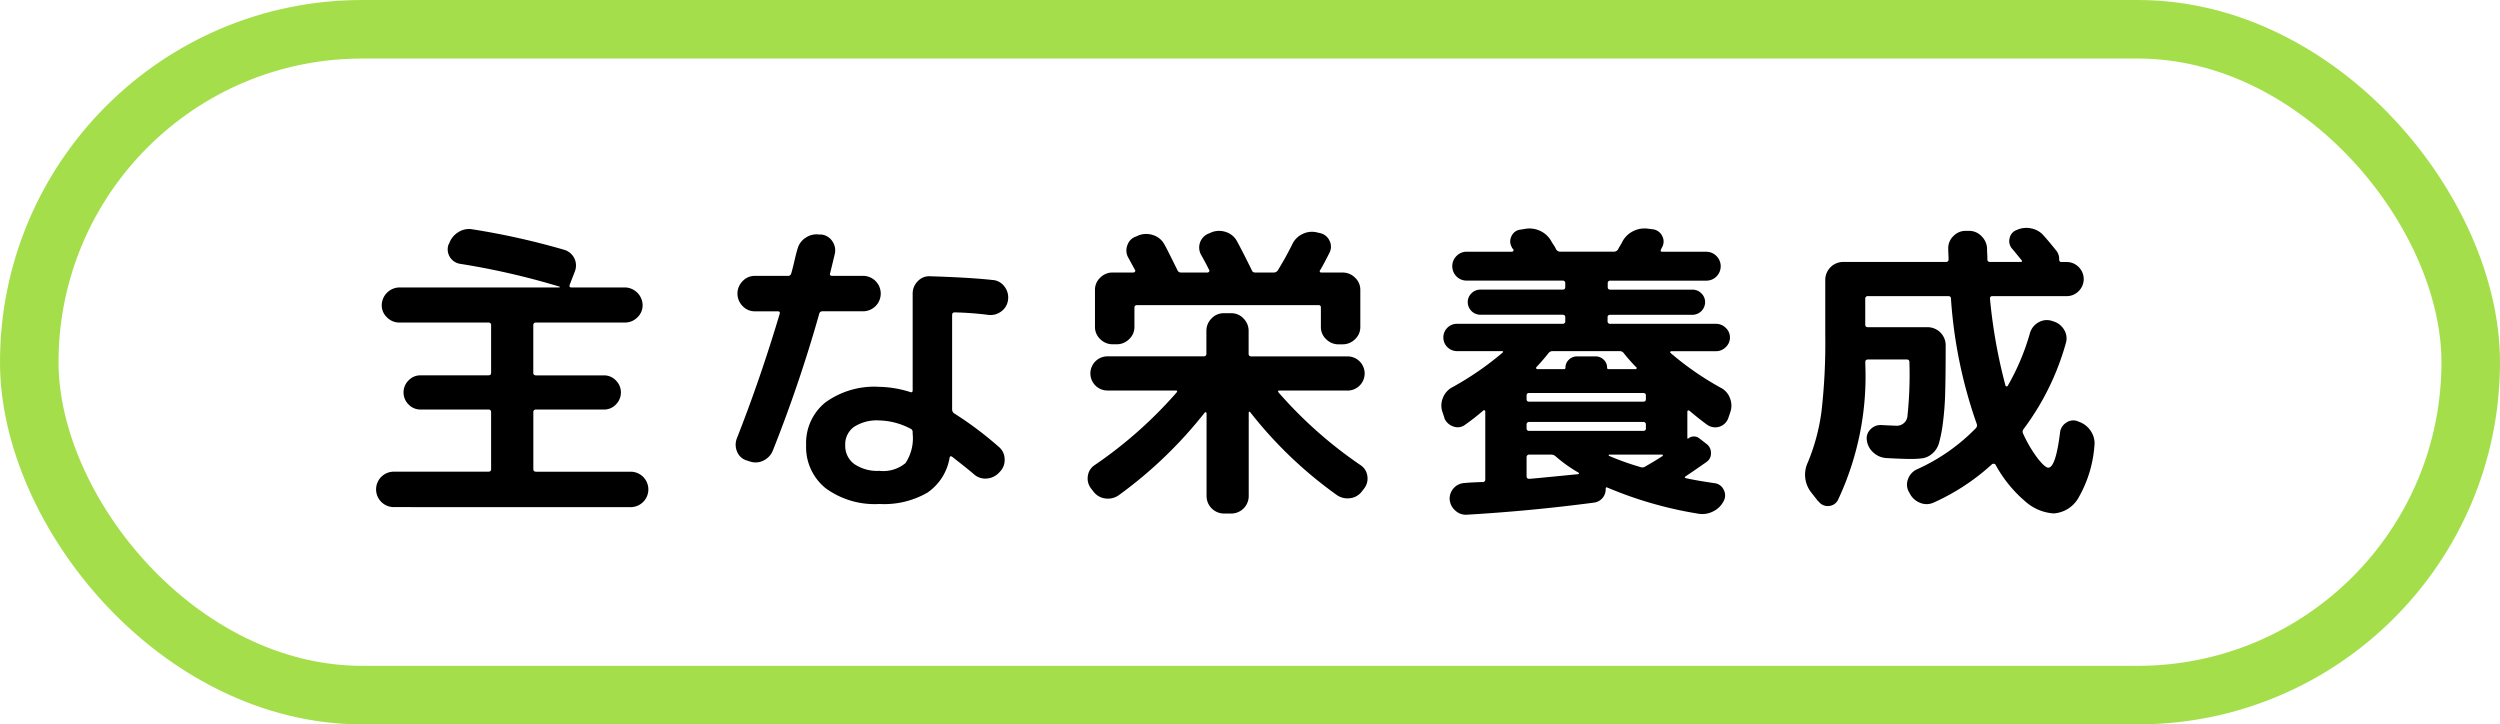<svg xmlns="http://www.w3.org/2000/svg" width="151.677" height="43.949" viewBox="0 0 151.677 43.949">
  <g id="グループ_261" data-name="グループ 261" transform="translate(-124.472 -1507.975)">
    <path id="パス_981" data-name="パス 981" d="M208.725,39.96a1.075,1.075,0,0,1,0-2.149h5.767c.113,0,.169-.05.169-.151v-3.45a.15.15,0,0,0-.169-.17h-4.108a.984.984,0,0,1-.735-.311,1.025,1.025,0,0,1,0-1.452.983.983,0,0,1,.735-.311h4.108c.113,0,.169-.05.169-.151V28.932a.15.15,0,0,0-.169-.169H209.1a1.047,1.047,0,0,1-.754-.311,1,1,0,0,1-.321-.745,1.095,1.095,0,0,1,1.075-1.074h9.706l.038-.038a44.985,44.985,0,0,0-6.068-1.395.89.89,0,0,1-.7-1.169l.038-.056a1.307,1.307,0,0,1,.546-.688,1.2,1.2,0,0,1,.867-.18,44.972,44.972,0,0,1,5.578,1.245.989.989,0,0,1,.641,1.3l-.321.83c-.025.1.006.151.094.151h3.26a1.094,1.094,0,0,1,1.074,1.074,1,1,0,0,1-.32.745,1.049,1.049,0,0,1-.754.311h-5.39a.15.15,0,0,0-.169.169v2.885c0,.1.056.151.169.151H221.5a.985.985,0,0,1,.735.311,1.025,1.025,0,0,1,0,1.452.985.985,0,0,1-.735.311h-4.108a.15.15,0,0,0-.169.17v3.45c0,.1.056.151.169.151h5.767a1.075,1.075,0,0,1,0,2.149Z" transform="translate(-60.393 1498.781)"/>
    <path id="パス_982" data-name="パス 982" d="M246.747,37.381a.907.907,0,0,1-.585-.528,1.065,1.065,0,0,1-.018-.811q1.432-3.638,2.6-7.56c.024-.1-.012-.151-.113-.151h-1.395a1,1,0,0,1-.744-.321,1.069,1.069,0,0,1,0-1.508,1,1,0,0,1,.744-.321h2a.189.189,0,0,0,.208-.151q.075-.245.188-.735c.076-.326.138-.572.189-.735a1.156,1.156,0,0,1,.489-.688,1.177,1.177,0,0,1,.83-.2h.133a.908.908,0,0,1,.669.415.966.966,0,0,1,.142.773q-.189.792-.283,1.169c-.026.1.018.151.131.151h1.9a1.075,1.075,0,0,1,0,2.149h-2.488a.194.194,0,0,0-.207.17,84.453,84.453,0,0,1-2.808,8.276,1.14,1.14,0,0,1-.574.612,1.05,1.05,0,0,1-.839.047Zm14.907-10.953a.977.977,0,0,1,.726.4,1.072,1.072,0,0,1,.217.811,1,1,0,0,1-.415.7,1.06,1.06,0,0,1-.791.207,19.693,19.693,0,0,0-2.035-.151c-.1,0-.151.057-.151.169V34.27a.3.3,0,0,0,.114.246,21.219,21.219,0,0,1,2.714,2.036.969.969,0,0,1,.358.735,1.019,1.019,0,0,1-.283.773l-.056.057a1.113,1.113,0,0,1-.735.358,1.027,1.027,0,0,1-.773-.245q-.281-.245-.772-.631c-.326-.258-.515-.405-.566-.444-.074-.05-.126-.038-.151.038a3.2,3.2,0,0,1-1.348,2.139,5.26,5.26,0,0,1-2.911.688,5.031,5.031,0,0,1-3.27-.961,3.2,3.2,0,0,1-1.178-2.62,3.157,3.157,0,0,1,1.159-2.574,5.055,5.055,0,0,1,3.288-.952,6.564,6.564,0,0,1,1.884.321c.088.026.132-.013.132-.113V27.258a1.044,1.044,0,0,1,.311-.754.937.937,0,0,1,.744-.3q2.412.075,3.788.226m-4.843,9.313v-.075a.22.22,0,0,0-.151-.226,4.267,4.267,0,0,0-1.866-.49,2.538,2.538,0,0,0-1.555.4,1.3,1.3,0,0,0-.519,1.093,1.364,1.364,0,0,0,.546,1.15,2.48,2.48,0,0,0,1.527.415,2.107,2.107,0,0,0,1.583-.471,2.712,2.712,0,0,0,.434-1.791" transform="translate(-76.967 1498.532)"/>
    <path id="パス_983" data-name="パス 983" d="M283.981,39.1l-.132-.169a.986.986,0,0,1-.208-.764.93.93,0,0,1,.415-.67,26.106,26.106,0,0,0,4.975-4.411c.05-.076.038-.114-.038-.114h-4.127a1.037,1.037,0,1,1,0-2.073h5.8a.15.15,0,0,0,.169-.17V29.356a1.046,1.046,0,0,1,.311-.754,1,1,0,0,1,.744-.32h.452a1,1,0,0,1,.745.32,1.048,1.048,0,0,1,.31.754v1.376a.15.15,0,0,0,.17.17h5.8a1.037,1.037,0,1,1,0,2.073H295.25c-.075,0-.088.038-.037.114a26.075,26.075,0,0,0,4.975,4.411.932.932,0,0,1,.414.67.988.988,0,0,1-.208.764l-.132.169a1.04,1.04,0,0,1-.735.405,1.13,1.13,0,0,1-.81-.217,25.415,25.415,0,0,1-5.22-5c-.063-.063-.094-.044-.094.056v5.033a1.062,1.062,0,0,1-1.055,1.056H291.9a1.063,1.063,0,0,1-1.055-1.056V34.352a.06.06,0,0,0-.038-.056.062.062,0,0,0-.076.019,26.25,26.25,0,0,1-5.2,5,1.133,1.133,0,0,1-.819.207,1.063,1.063,0,0,1-.726-.415m14.869-8.936a1.049,1.049,0,0,1-.754-.311,1,1,0,0,1-.32-.744V27.942a.134.134,0,0,0-.151-.151H286.638c-.113,0-.169.051-.169.151v1.169a1,1,0,0,1-.321.744,1.048,1.048,0,0,1-.754.311h-.245a1.048,1.048,0,0,1-.754-.311,1,1,0,0,1-.32-.744V26.867a1,1,0,0,1,.32-.744,1.046,1.046,0,0,1,.754-.311h1.262a.111.111,0,0,0,.094-.057q.038-.056,0-.094l-.4-.735a.879.879,0,0,1-.066-.764.82.82,0,0,1,.537-.537l.169-.076a1.316,1.316,0,0,1,.876,0,1.169,1.169,0,0,1,.669.566q.076.113.792,1.565a.221.221,0,0,0,.226.132h1.6a.11.11,0,0,0,.094-.057q.037-.056,0-.094-.151-.321-.49-.924a.911.911,0,0,1,.49-1.3l.17-.075a1.281,1.281,0,0,1,.867,0,1.17,1.17,0,0,1,.66.565q.377.7.886,1.735a.207.207,0,0,0,.208.151h1.13a.289.289,0,0,0,.245-.132q.489-.792.886-1.6a1.3,1.3,0,0,1,.631-.613,1.282,1.282,0,0,1,.876-.085l.169.038a.824.824,0,0,1,.575.461.8.8,0,0,1-.01.745q-.358.717-.566,1.056a.063.063,0,0,0-.009.085.093.093,0,0,0,.085.047H299.1a1.047,1.047,0,0,1,.754.311,1,1,0,0,1,.32.744v2.244a1,1,0,0,1-.32.744,1.049,1.049,0,0,1-.754.311Z" transform="translate(-93.17 1498.696)"/>
    <path id="パス_984" data-name="パス 984" d="M321.557,34.526l-.113-.339a1.193,1.193,0,0,1,.009-.848,1.224,1.224,0,0,1,.556-.66,18.243,18.243,0,0,0,3.072-2.112c.063-.063.044-.094-.056-.094h-2.733a.83.83,0,0,1,0-1.659h6.427a.15.15,0,0,0,.169-.17v-.226c0-.1-.056-.151-.169-.151h-4.975a.772.772,0,0,1-.773-.772.724.724,0,0,1,.226-.528.742.742,0,0,1,.546-.226h4.975c.113,0,.169-.05.169-.151v-.227a.149.149,0,0,0-.169-.169h-5.8a.859.859,0,0,1-.632-.255.877.877,0,0,1,.01-1.244.864.864,0,0,1,.622-.254h2.732a.094.094,0,0,0,.085-.047.086.086,0,0,0,.009-.085.713.713,0,0,1-.056-.066.142.142,0,0,1-.038-.066.685.685,0,0,1-.028-.669.666.666,0,0,1,.537-.405l.245-.038a1.526,1.526,0,0,1,.933.1,1.492,1.492,0,0,1,.688.612,2.549,2.549,0,0,0,.151.246,1.605,1.605,0,0,1,.151.264.281.281,0,0,0,.245.151h3.28a.282.282,0,0,0,.245-.151c.025-.05.065-.123.122-.217s.1-.167.122-.217a1.481,1.481,0,0,1,.65-.65,1.527,1.527,0,0,1,.9-.161l.3.038a.73.73,0,0,1,.575.4.71.71,0,0,1-.009.7l-.057.113q-.075.151.076.151h2.657a.865.865,0,0,1,.622.254.876.876,0,0,1,.009,1.244.857.857,0,0,1-.631.255h-5.8a.149.149,0,0,0-.169.169v.227c0,.1.056.151.169.151H336.6a.743.743,0,0,1,.546.226.724.724,0,0,1,.226.528.772.772,0,0,1-.773.772h-4.975c-.113,0-.169.051-.169.151v.226a.15.15,0,0,0,.169.17h6.408a.83.83,0,0,1,.594.245.8.8,0,0,1,0,1.169.828.828,0,0,1-.594.246h-2.714c-.025,0-.044.015-.056.047s-.007.053.019.065A17.926,17.926,0,0,0,338.33,32.7a1.145,1.145,0,0,1,.556.641,1.2,1.2,0,0,1,.01.848l-.114.339a.84.84,0,0,1-1.281.415q-.4-.283-1.074-.848a.074.074,0,0,0-.085-.019c-.031.013-.047.032-.047.057v1.621a.032.032,0,0,0,.057.019.531.531,0,0,1,.678,0l.415.321a.663.663,0,0,1,.283.565.616.616,0,0,1-.283.547q-.584.415-1.262.867c-.063.05-.051.088.038.113q.7.151,1.734.3a.693.693,0,0,1,.546.4.721.721,0,0,1,0,.679,1.386,1.386,0,0,1-.641.632,1.417,1.417,0,0,1-.885.142,23.853,23.853,0,0,1-5.56-1.6c-.013-.013-.028-.009-.047.01a.089.089,0,0,0-.028.066.812.812,0,0,1-.7.848q-3.863.51-7.726.735a.934.934,0,0,1-.7-.254,1,1,0,0,1-.34-.669.95.95,0,0,1,.9-1c.125-.013.308-.026.546-.038s.421-.019.546-.019a.15.15,0,0,0,.169-.17V34.13a.081.081,0,0,0-.047-.067c-.031-.019-.053-.015-.066.01q-.622.528-1.112.867a.74.74,0,0,1-.726.1.88.88,0,0,1-.537-.519m4.994-1.357v.226c0,.1.057.151.169.151h6.9c.113,0,.17-.051.17-.151v-.226c0-.1-.057-.151-.17-.151h-6.9c-.113,0-.169.05-.169.151m0,1.772v.226c0,.1.057.151.169.151h6.9c.113,0,.17-.049.17-.151V34.94a.15.15,0,0,0-.17-.169h-6.9a.15.15,0,0,0-.169.169m0,1.98v1.15c0,.1.057.151.169.151q.095,0,2.959-.283a.045.045,0,0,0,.047-.038.046.046,0,0,0-.028-.056,8.63,8.63,0,0,1-1.375-.98.407.407,0,0,0-.3-.113h-1.3a.15.15,0,0,0-.169.17m.585-5.467c-.026.05-.007.088.056.113h1.621a.083.083,0,0,0,.094-.094.639.639,0,0,1,.208-.481.688.688,0,0,1,.49-.2h1.13a.688.688,0,0,1,.49.2.641.641,0,0,1,.208.481.083.083,0,0,0,.094.094h1.64c.025,0,.044-.016.056-.047s.006-.053-.019-.066a10.618,10.618,0,0,1-.754-.849.289.289,0,0,0-.245-.131h-4.071a.307.307,0,0,0-.264.131q-.377.472-.735.849m7.651,5.392a.046.046,0,0,0,.028-.057.045.045,0,0,0-.047-.038h-3.2c-.026,0-.038.01-.038.028a.064.064,0,0,0,.019.047,15.973,15.973,0,0,0,1.9.678.316.316,0,0,0,.283-.019q.716-.414,1.055-.641" transform="translate(-109.45 1498.805)"/>
    <path id="パス_985" data-name="パス 985" d="M360.972,39.549l-.414-.528a1.739,1.739,0,0,1-.208-1.829,12.159,12.159,0,0,0,.83-3.11,36.534,36.534,0,0,0,.226-4.619V26.106a1.094,1.094,0,0,1,1.074-1.074h6.238c.113,0,.169-.05.169-.151,0-.063,0-.166-.009-.311s-.01-.254-.01-.33a1,1,0,0,1,.3-.764,1.019,1.019,0,0,1,.754-.33h.208a1.032,1.032,0,0,1,.754.321,1.105,1.105,0,0,1,.339.754c0,.076,0,.185.01.33s.009.255.009.33c0,.1.057.151.17.151h1.847c.088,0,.106-.038.056-.114q-.037-.037-.235-.283c-.132-.163-.235-.288-.311-.377a.691.691,0,0,1-.179-.66.667.667,0,0,1,.443-.509A1.391,1.391,0,0,1,373.91,23a1.318,1.318,0,0,1,.764.453q.32.357.773.924a.813.813,0,0,1,.151.49c0,.113.044.17.132.17h.32a1.009,1.009,0,0,1,.726.3,1.024,1.024,0,0,1,0,1.47,1.009,1.009,0,0,1-.726.3h-4.5a.133.133,0,0,0-.151.151,32.066,32.066,0,0,0,.942,5.278.082.082,0,0,0,.056.047.077.077,0,0,0,.076-.028,14.071,14.071,0,0,0,1.357-3.223,1.084,1.084,0,0,1,.509-.632,1,1,0,0,1,.791-.1l.113.038a1.114,1.114,0,0,1,.66.519.99.99,0,0,1,.094.82,15.734,15.734,0,0,1-2.563,5.2.252.252,0,0,0-.019.283,7.932,7.932,0,0,0,.9,1.518q.433.537.622.537.452,0,.716-2.149a.809.809,0,0,1,.4-.6.729.729,0,0,1,.7-.056l.094.038a1.4,1.4,0,0,1,.688.575,1.311,1.311,0,0,1,.2.876,7.4,7.4,0,0,1-.933,3.082,1.876,1.876,0,0,1-1.536,1.009,2.876,2.876,0,0,1-1.743-.745,7.821,7.821,0,0,1-1.781-2.2c-.012-.037-.047-.059-.1-.065a.142.142,0,0,0-.123.028,13.3,13.3,0,0,1-3.524,2.318,1.028,1.028,0,0,1-.839.019,1.172,1.172,0,0,1-.631-.584l-.056-.094a.922.922,0,0,1-.037-.773,1.036,1.036,0,0,1,.546-.584,11.584,11.584,0,0,0,3.543-2.47.251.251,0,0,0,.075-.283,28.564,28.564,0,0,1-1.564-7.6c0-.1-.056-.151-.169-.151h-4.862a.15.15,0,0,0-.169.17V28.84c0,.1.056.151.169.151h3.637a1.1,1.1,0,0,1,1.074,1.075q0,1.734-.028,2.828a17.7,17.7,0,0,1-.142,1.913,8.3,8.3,0,0,1-.236,1.216,1.3,1.3,0,0,1-.4.631,1.192,1.192,0,0,1-.556.283,4.939,4.939,0,0,1-.782.047q-.528,0-1.489-.056a1.268,1.268,0,0,1-.763-.34,1.175,1.175,0,0,1-.387-.735.747.747,0,0,1,.217-.66.836.836,0,0,1,.669-.264q.753.038.867.038a.648.648,0,0,0,.707-.547,24.03,24.03,0,0,0,.122-3.318c0-.1-.056-.151-.169-.151h-2.337c-.113,0-.169.051-.169.151v.151a17.633,17.633,0,0,1-1.659,8.219.672.672,0,0,1-.565.368.683.683,0,0,1-.622-.292" transform="translate(-126.194 1498.835)"/>
    <rect id="長方形_89" data-name="長方形 89" width="148.125" height="40.397" rx="20.199" transform="translate(126.248 1509.751)" fill="none" stroke="#a4df4b" stroke-miterlimit="10" stroke-width="3.552"/>
  </g>
</svg>
